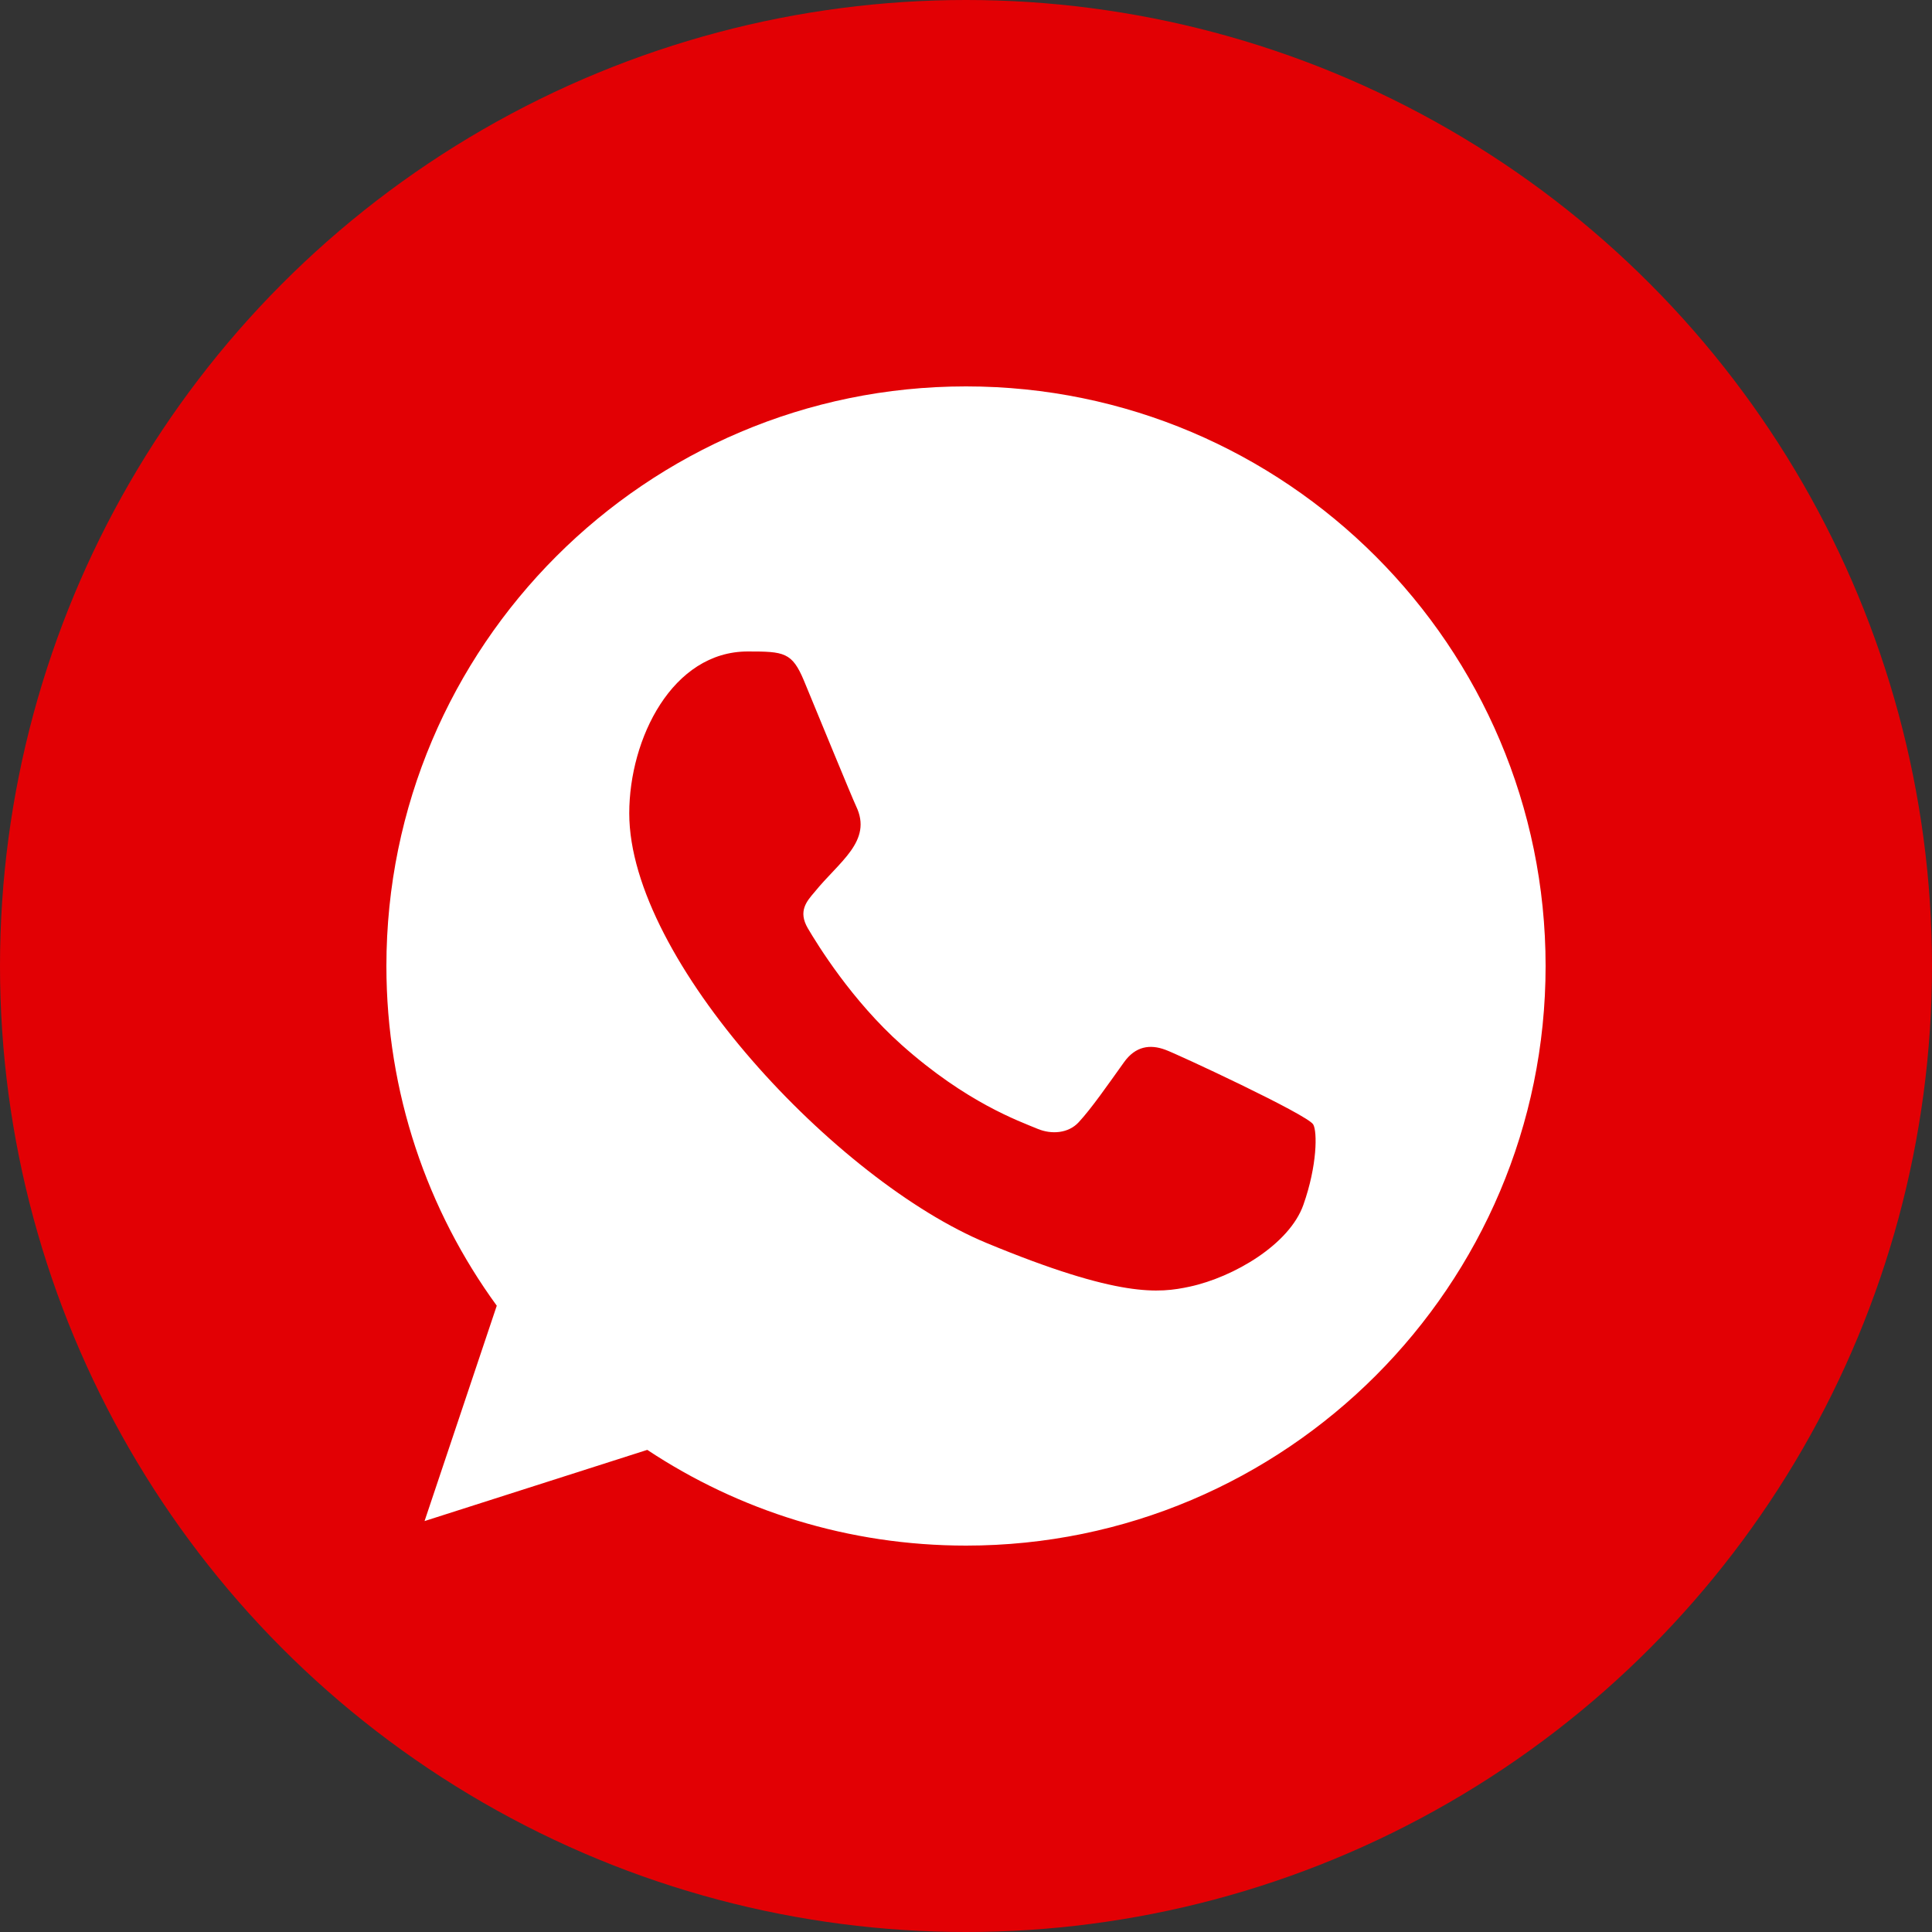 <?xml version="1.0" encoding="UTF-8"?> <svg xmlns="http://www.w3.org/2000/svg" width="40" height="40" viewBox="0 0 40 40" fill="none"><rect x="0" y="0" width="40" height="40" fill="#333333" stroke="none"/><circle cx="20" cy="20" r="20" fill="#E20004"></circle><g clip-path="url(#clip0_33_10397)"><path fill-rule="evenodd" clip-rule="evenodd" d="M26.985 24.945C26.696 25.764 25.546 26.441 24.63 26.639C24.002 26.773 23.184 26.878 20.426 25.735C17.329 24.452 13.028 19.881 13.028 16.84C13.028 15.291 13.921 13.488 15.482 13.488C16.233 13.488 16.399 13.502 16.646 14.095C16.935 14.794 17.641 16.515 17.725 16.692C18.072 17.416 17.372 17.839 16.864 18.47C16.702 18.659 16.519 18.864 16.724 19.217C16.928 19.563 17.634 20.713 18.67 21.636C20.01 22.829 21.096 23.21 21.484 23.372C21.774 23.492 22.119 23.464 22.33 23.238C22.598 22.949 22.93 22.469 23.269 21.996C23.508 21.658 23.811 21.616 24.129 21.735C24.344 21.81 27.074 23.078 27.189 23.281C27.274 23.428 27.274 24.127 26.985 24.945ZM20.002 8H19.996C13.381 8 8 13.382 8 20C8 22.624 8.846 25.058 10.285 27.033L8.79 31.492L13.401 30.018C15.298 31.274 17.563 32 20.002 32C26.618 32 32 26.618 32 20C32 13.382 26.618 8 20.002 8Z" fill="white"></path></g><defs><clipPath id="clip0_33_10397"><rect width="24" height="24" fill="white" transform="translate(8 8)"></rect></clipPath></defs></svg> 